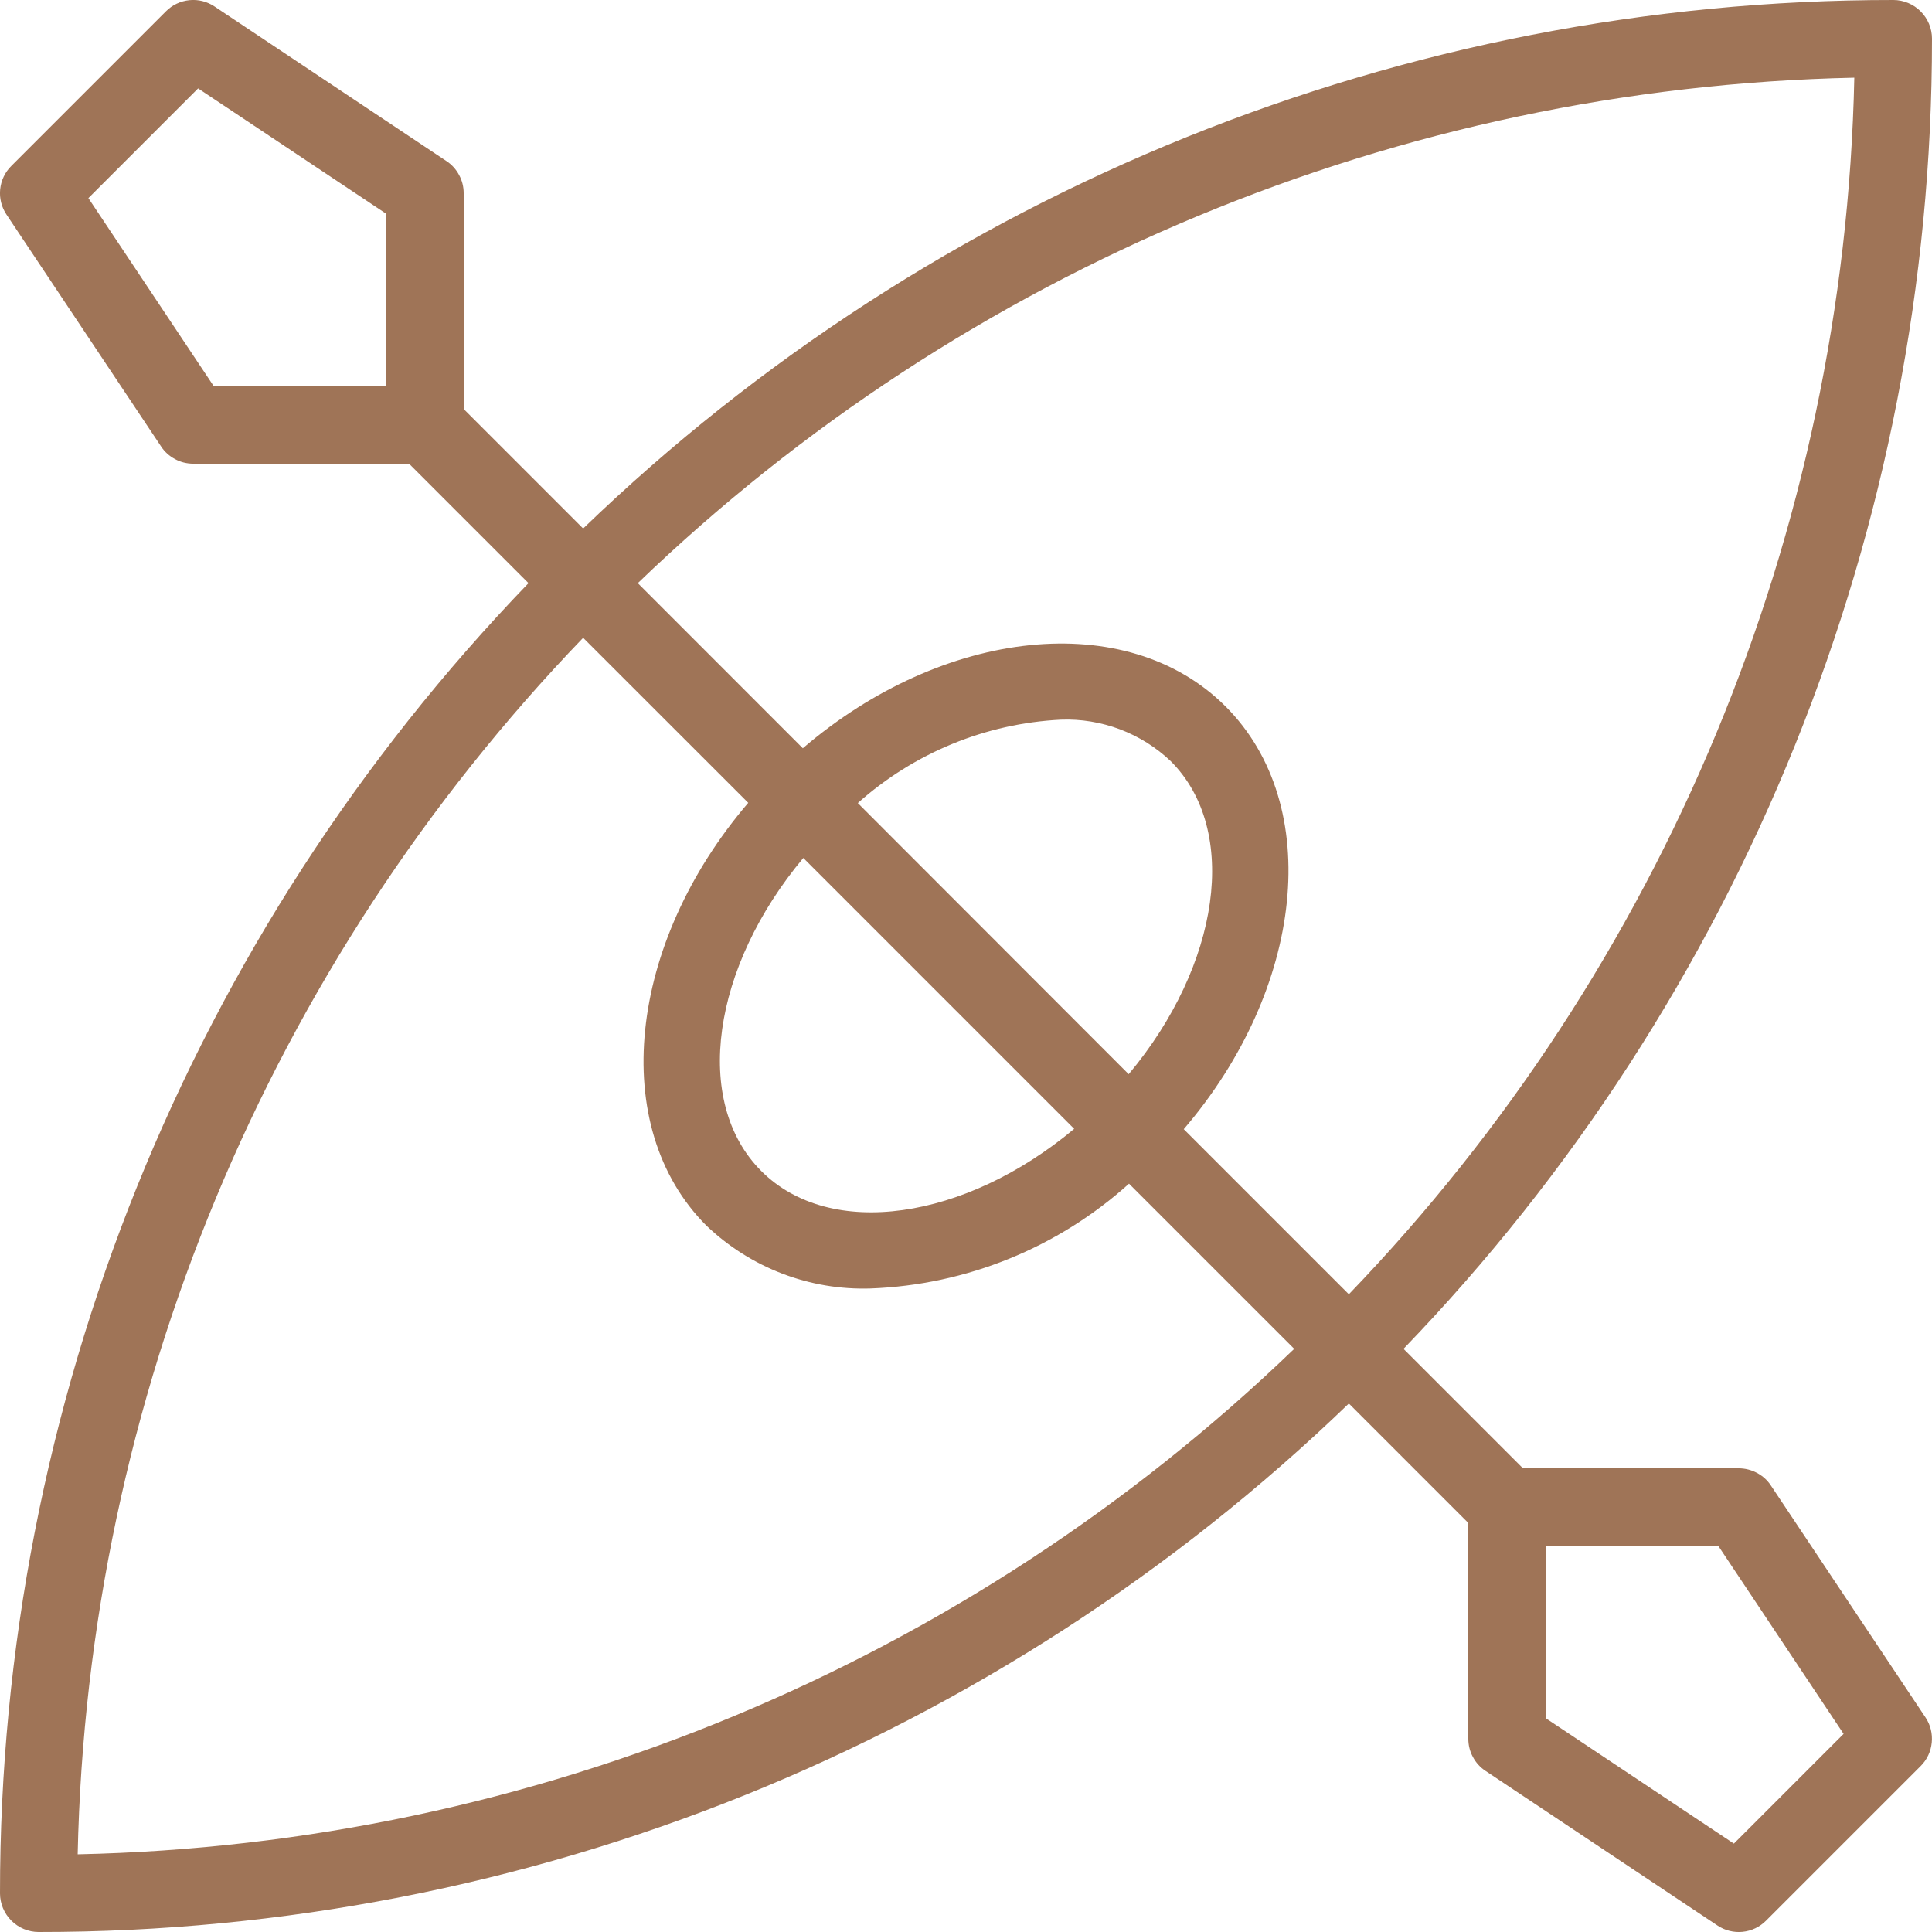 <svg width="24" height="24" viewBox="0 0 24 24" fill="none" xmlns="http://www.w3.org/2000/svg">
<path d="M21.999 18.454C21.956 18.388 21.896 18.334 21.826 18.297C21.757 18.26 21.679 18.24 21.6 18.24H18.919L17.435 16.756C21.649 12.386 24.003 6.551 24 0.48C24 0.353 23.949 0.231 23.859 0.141C23.769 0.051 23.647 2.80697e-06 23.52 2.80697e-06C17.449 -0.002 11.614 2.351 7.244 6.565L5.76 5.081V2.4C5.76 2.321 5.741 2.243 5.703 2.174C5.666 2.104 5.612 2.044 5.546 2.001L2.666 0.081C2.574 0.019 2.463 -0.009 2.353 0.002C2.242 0.013 2.139 0.062 2.061 0.141L0.141 2.061C0.062 2.139 0.013 2.242 0.002 2.353C-0.009 2.463 0.019 2.574 0.081 2.666L2.001 5.546C2.044 5.612 2.104 5.666 2.174 5.703C2.243 5.741 2.321 5.76 2.4 5.76H5.081L6.565 7.244C2.351 11.614 -0.003 17.449 2.80697e-06 23.52C2.80697e-06 23.647 0.051 23.769 0.141 23.859C0.231 23.949 0.353 24 0.48 24C6.551 24.003 12.386 21.649 16.756 17.435L18.24 18.919V21.6C18.24 21.679 18.259 21.757 18.297 21.826C18.334 21.896 18.388 21.956 18.454 21.999L21.334 23.919C21.426 23.981 21.537 24.009 21.647 23.998C21.758 23.987 21.861 23.938 21.939 23.859L23.859 21.939C23.938 21.861 23.986 21.758 23.997 21.647C24.008 21.537 23.981 21.426 23.919 21.334L21.999 18.454ZM23.035 0.965C22.915 6.613 20.673 12.008 16.756 16.078L14.705 14.027C16.199 12.283 16.452 10.004 15.225 8.776C13.997 7.548 11.717 7.801 9.973 9.295L7.923 7.244C11.992 3.327 17.387 1.085 23.035 0.965ZM13.344 14.023C11.989 15.155 10.315 15.407 9.456 14.546C8.597 13.685 8.847 12.011 9.979 10.658L13.344 14.023ZM10.656 9.976C11.354 9.353 12.243 8.987 13.177 8.94C13.428 8.93 13.678 8.972 13.913 9.06C14.147 9.149 14.362 9.283 14.544 9.456C15.404 10.317 15.153 11.991 14.021 13.344L10.656 9.976ZM1.098 2.461L2.461 1.098L4.8 2.657V4.8H2.657L1.098 2.461ZM0.965 23.035C1.085 17.388 3.327 11.992 7.244 7.923L9.295 9.973C7.801 11.718 7.548 13.997 8.775 15.225C9.046 15.484 9.366 15.687 9.716 15.821C10.066 15.955 10.439 16.018 10.813 16.006C12.004 15.962 13.14 15.501 14.025 14.704L16.077 16.756C12.008 20.674 6.613 22.915 0.965 23.035ZM21.539 22.902L19.2 21.343V19.2H21.343L22.902 21.539L21.539 22.902Z" fill="#9F7457"/>
</svg>
